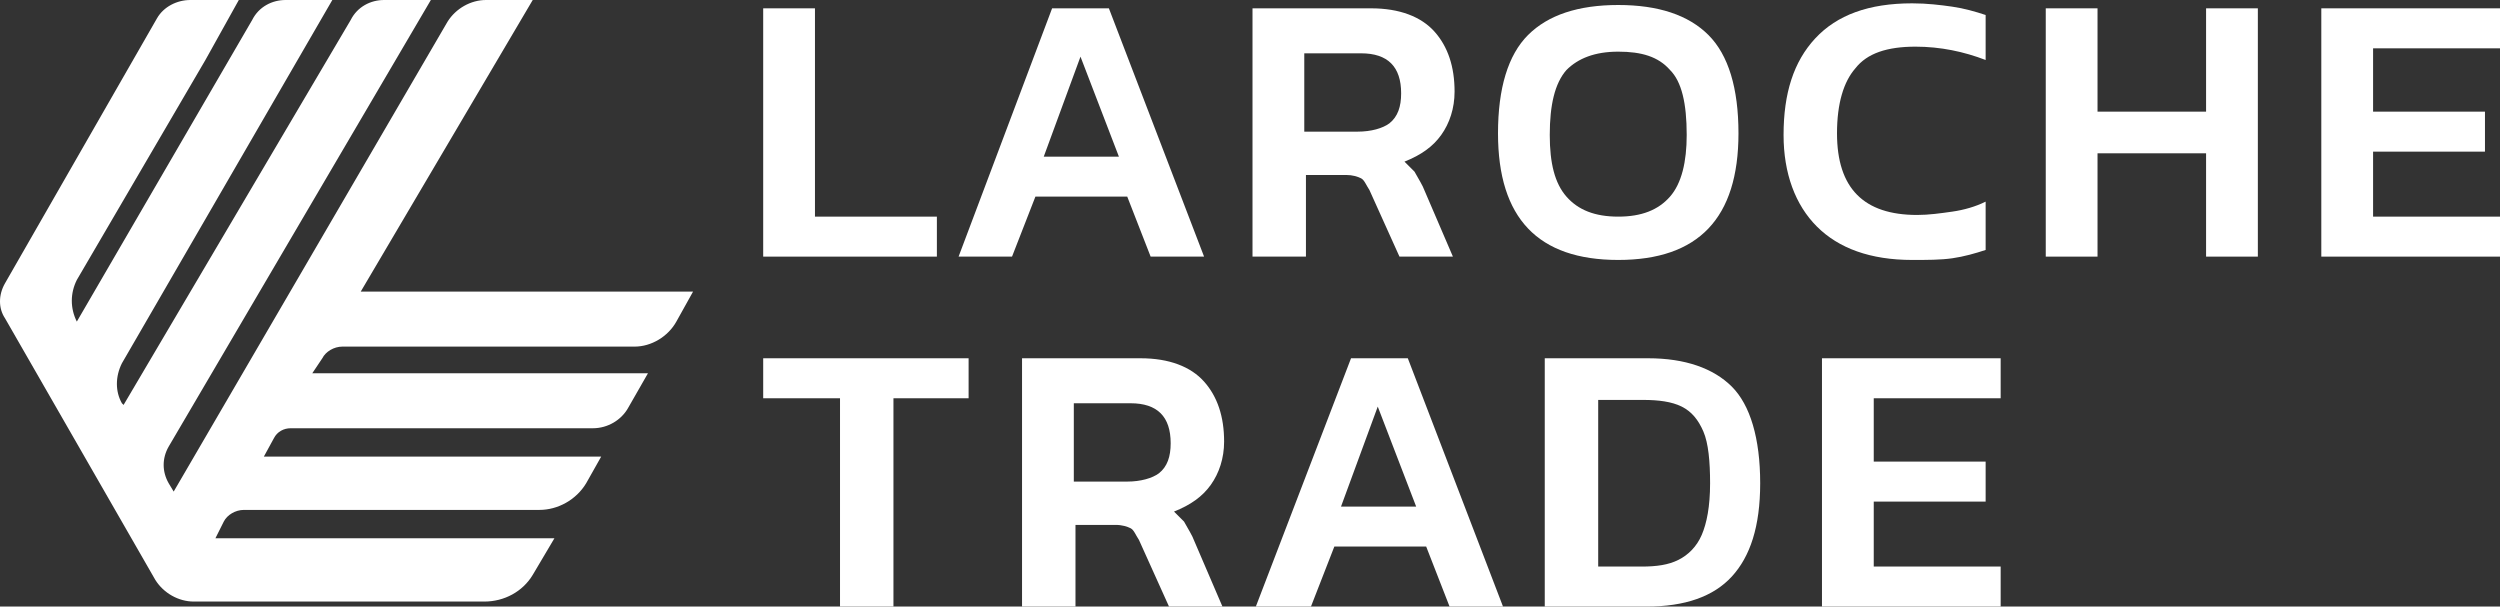 <svg width="305" height="74" viewBox="0 0 305 74" fill="none" xmlns="http://www.w3.org/2000/svg">
<rect x="0" y="0" width="305" height="74" fill="#333333" stroke="none"/>
<path d="M93.11 31.308V1.016H99.425V26.429H114.299V31.308H93.11Z" fill="white"/>
<path d="M116.947 31.308L128.357 1.016H135.284L146.897 31.308H140.377L137.525 23.989H126.319L123.467 31.308H116.947ZM127.338 19.11H136.506L131.82 6.912L127.338 19.11Z" fill="white"/>
<path d="M152.806 31.308V1.016H167.271C170.735 1.016 173.383 2.033 175.013 3.863C176.643 5.692 177.458 8.132 177.458 11.181C177.458 13.214 176.847 15.044 175.828 16.467C174.81 17.89 173.383 18.907 171.346 19.72C171.754 20.126 172.161 20.533 172.568 20.94C172.772 21.346 173.18 21.956 173.587 22.769L177.255 31.308H170.735L167.067 23.176C166.66 22.566 166.456 21.956 166.049 21.753C165.641 21.549 165.03 21.346 164.215 21.346H159.325V31.308H152.806ZM159.122 16.06H165.641C167.271 16.06 168.697 15.654 169.512 15.044C170.531 14.231 170.939 13.011 170.939 11.385C170.939 9.758 170.531 8.538 169.716 7.725C168.901 6.912 167.679 6.505 166.049 6.505H159.122V16.06Z" fill="white"/>
<path d="M197.425 31.714C187.645 31.714 182.756 26.632 182.756 16.264C182.756 10.775 183.978 6.709 186.423 4.269C188.868 1.83 192.535 0.61 197.425 0.61C202.315 0.61 205.982 1.83 208.427 4.269C210.872 6.709 212.094 10.775 212.094 16.264C212.094 26.632 207.204 31.714 197.425 31.714ZM197.425 26.429C200.277 26.429 202.315 25.615 203.741 23.989C205.167 22.363 205.778 19.72 205.778 16.467C205.778 12.604 205.167 9.962 203.741 8.538C202.315 6.912 200.277 6.302 197.425 6.302C194.572 6.302 192.535 7.115 191.109 8.538C189.683 10.165 189.071 12.808 189.071 16.467C189.071 19.923 189.683 22.363 191.109 23.989C192.535 25.615 194.572 26.429 197.425 26.429Z" fill="white"/>
<path d="M233.283 31.714C228.19 31.714 224.319 30.291 221.67 27.648C219.021 25.006 217.595 21.143 217.595 16.467C217.595 11.385 218.818 7.522 221.466 4.676C224.115 1.83 227.986 0.407 233.283 0.407C235.117 0.407 236.747 0.61 238.173 0.813C239.599 1.016 241.025 1.423 242.248 1.83V7.319C239.599 6.302 236.747 5.692 233.691 5.692C230.227 5.692 227.782 6.505 226.356 8.335C224.93 9.962 224.115 12.604 224.115 16.264C224.115 22.973 227.375 26.225 233.894 26.225C235.321 26.225 236.747 26.022 238.173 25.819C239.599 25.615 241.025 25.209 242.248 24.599V30.494C241.025 30.901 239.599 31.308 238.173 31.511C236.747 31.714 235.117 31.714 233.283 31.714Z" fill="white"/>
<path d="M249.582 31.308V1.016H255.898V13.621H269.142V1.016H275.458V31.308H269.142V18.703H255.898V31.308H249.582Z" fill="white"/>
<path d="M283.2 31.308V1.016H305V5.896H289.516V13.621H303.166V18.5H289.516V26.429H305V31.308H283.2Z" fill="white"/>
<path d="M102.482 74V48.588H93.11V43.709H118.17V48.588H109.001V74H102.482Z" fill="white"/>
<path d="M124.689 74V43.709H139.155C142.619 43.709 145.267 44.725 146.897 46.555C148.527 48.385 149.342 50.824 149.342 53.874C149.342 55.907 148.731 57.736 147.712 59.159C146.693 60.582 145.267 61.599 143.23 62.412C143.637 62.819 144.045 63.225 144.452 63.632C144.656 64.038 145.063 64.648 145.471 65.462L149.138 74H142.619L138.951 65.868C138.544 65.258 138.34 64.648 137.933 64.445C137.525 64.242 136.914 64.038 136.099 64.038H131.209V74H124.689ZM131.005 58.753H137.525C139.155 58.753 140.581 58.346 141.396 57.736C142.415 56.923 142.822 55.703 142.822 54.077C142.822 52.45 142.415 51.231 141.6 50.418C140.785 49.604 139.562 49.198 137.933 49.198H131.005V58.753Z" fill="white"/>
<path d="M153.213 74L164.826 43.709H171.754L183.367 74H176.847L173.995 66.681H162.789L159.937 74H153.213ZM163.604 61.802H172.772L168.086 49.604L163.604 61.802Z" fill="white"/>
<path d="M188.46 74V43.709H201.092C205.574 43.709 209.038 44.929 211.279 47.165C213.52 49.401 214.743 53.467 214.743 58.956C214.743 64.242 213.52 67.901 211.279 70.341C209.038 72.78 205.574 74 200.888 74H188.46ZM194.776 69.121H200.277C202.111 69.121 203.537 68.918 204.76 68.308C205.982 67.698 207.001 66.681 207.612 65.258C208.223 63.835 208.631 61.802 208.631 58.956C208.631 56.313 208.427 54.077 207.816 52.654C207.204 51.231 206.389 50.214 205.167 49.604C203.945 48.995 202.315 48.791 200.481 48.791H194.98V69.121H194.776Z" fill="white"/>
<path d="M222.281 74V43.709H244.081V48.588H228.597V56.313H242.248V61.192H228.597V69.121H244.081V74H222.281Z" fill="white"/>
<path d="M41.767 42.286H77.421C79.459 42.286 81.496 41.066 82.515 39.236L84.552 35.577H44.008L64.993 0H59.289C57.455 0 55.621 1.016 54.602 2.643L21.189 59.972L20.578 58.956C19.763 57.533 19.763 55.907 20.578 54.483L52.565 0H46.86C45.23 0 43.6 0.813 42.786 2.44L15.077 49.401L14.873 49.198C14.058 47.775 14.058 45.945 14.873 44.319L40.544 0H34.84C33.21 0 31.58 0.813 30.765 2.44L9.372 39.236C8.557 37.61 8.557 35.78 9.372 34.154L25.06 7.319L29.135 0H23.227C21.596 0 19.967 0.813 19.152 2.236L0.611 34.56C-0.204 35.983 -0.204 37.61 0.611 38.83L18.948 70.747C19.967 72.374 21.8 73.39 23.634 73.39H59.085C61.53 73.39 63.771 72.17 64.993 70.137L67.642 65.665H26.283L27.301 63.632C27.709 62.819 28.727 62.209 29.746 62.209H65.808C68.049 62.209 70.291 60.989 71.513 58.956L73.347 55.703H32.191L33.413 53.467C33.821 52.654 34.636 52.247 35.451 52.247H72.328C74.162 52.247 75.792 51.231 76.606 49.808L79.051 45.538H38.099L39.322 43.709C39.73 42.896 40.748 42.286 41.767 42.286Z" fill="white"/>
</svg>
